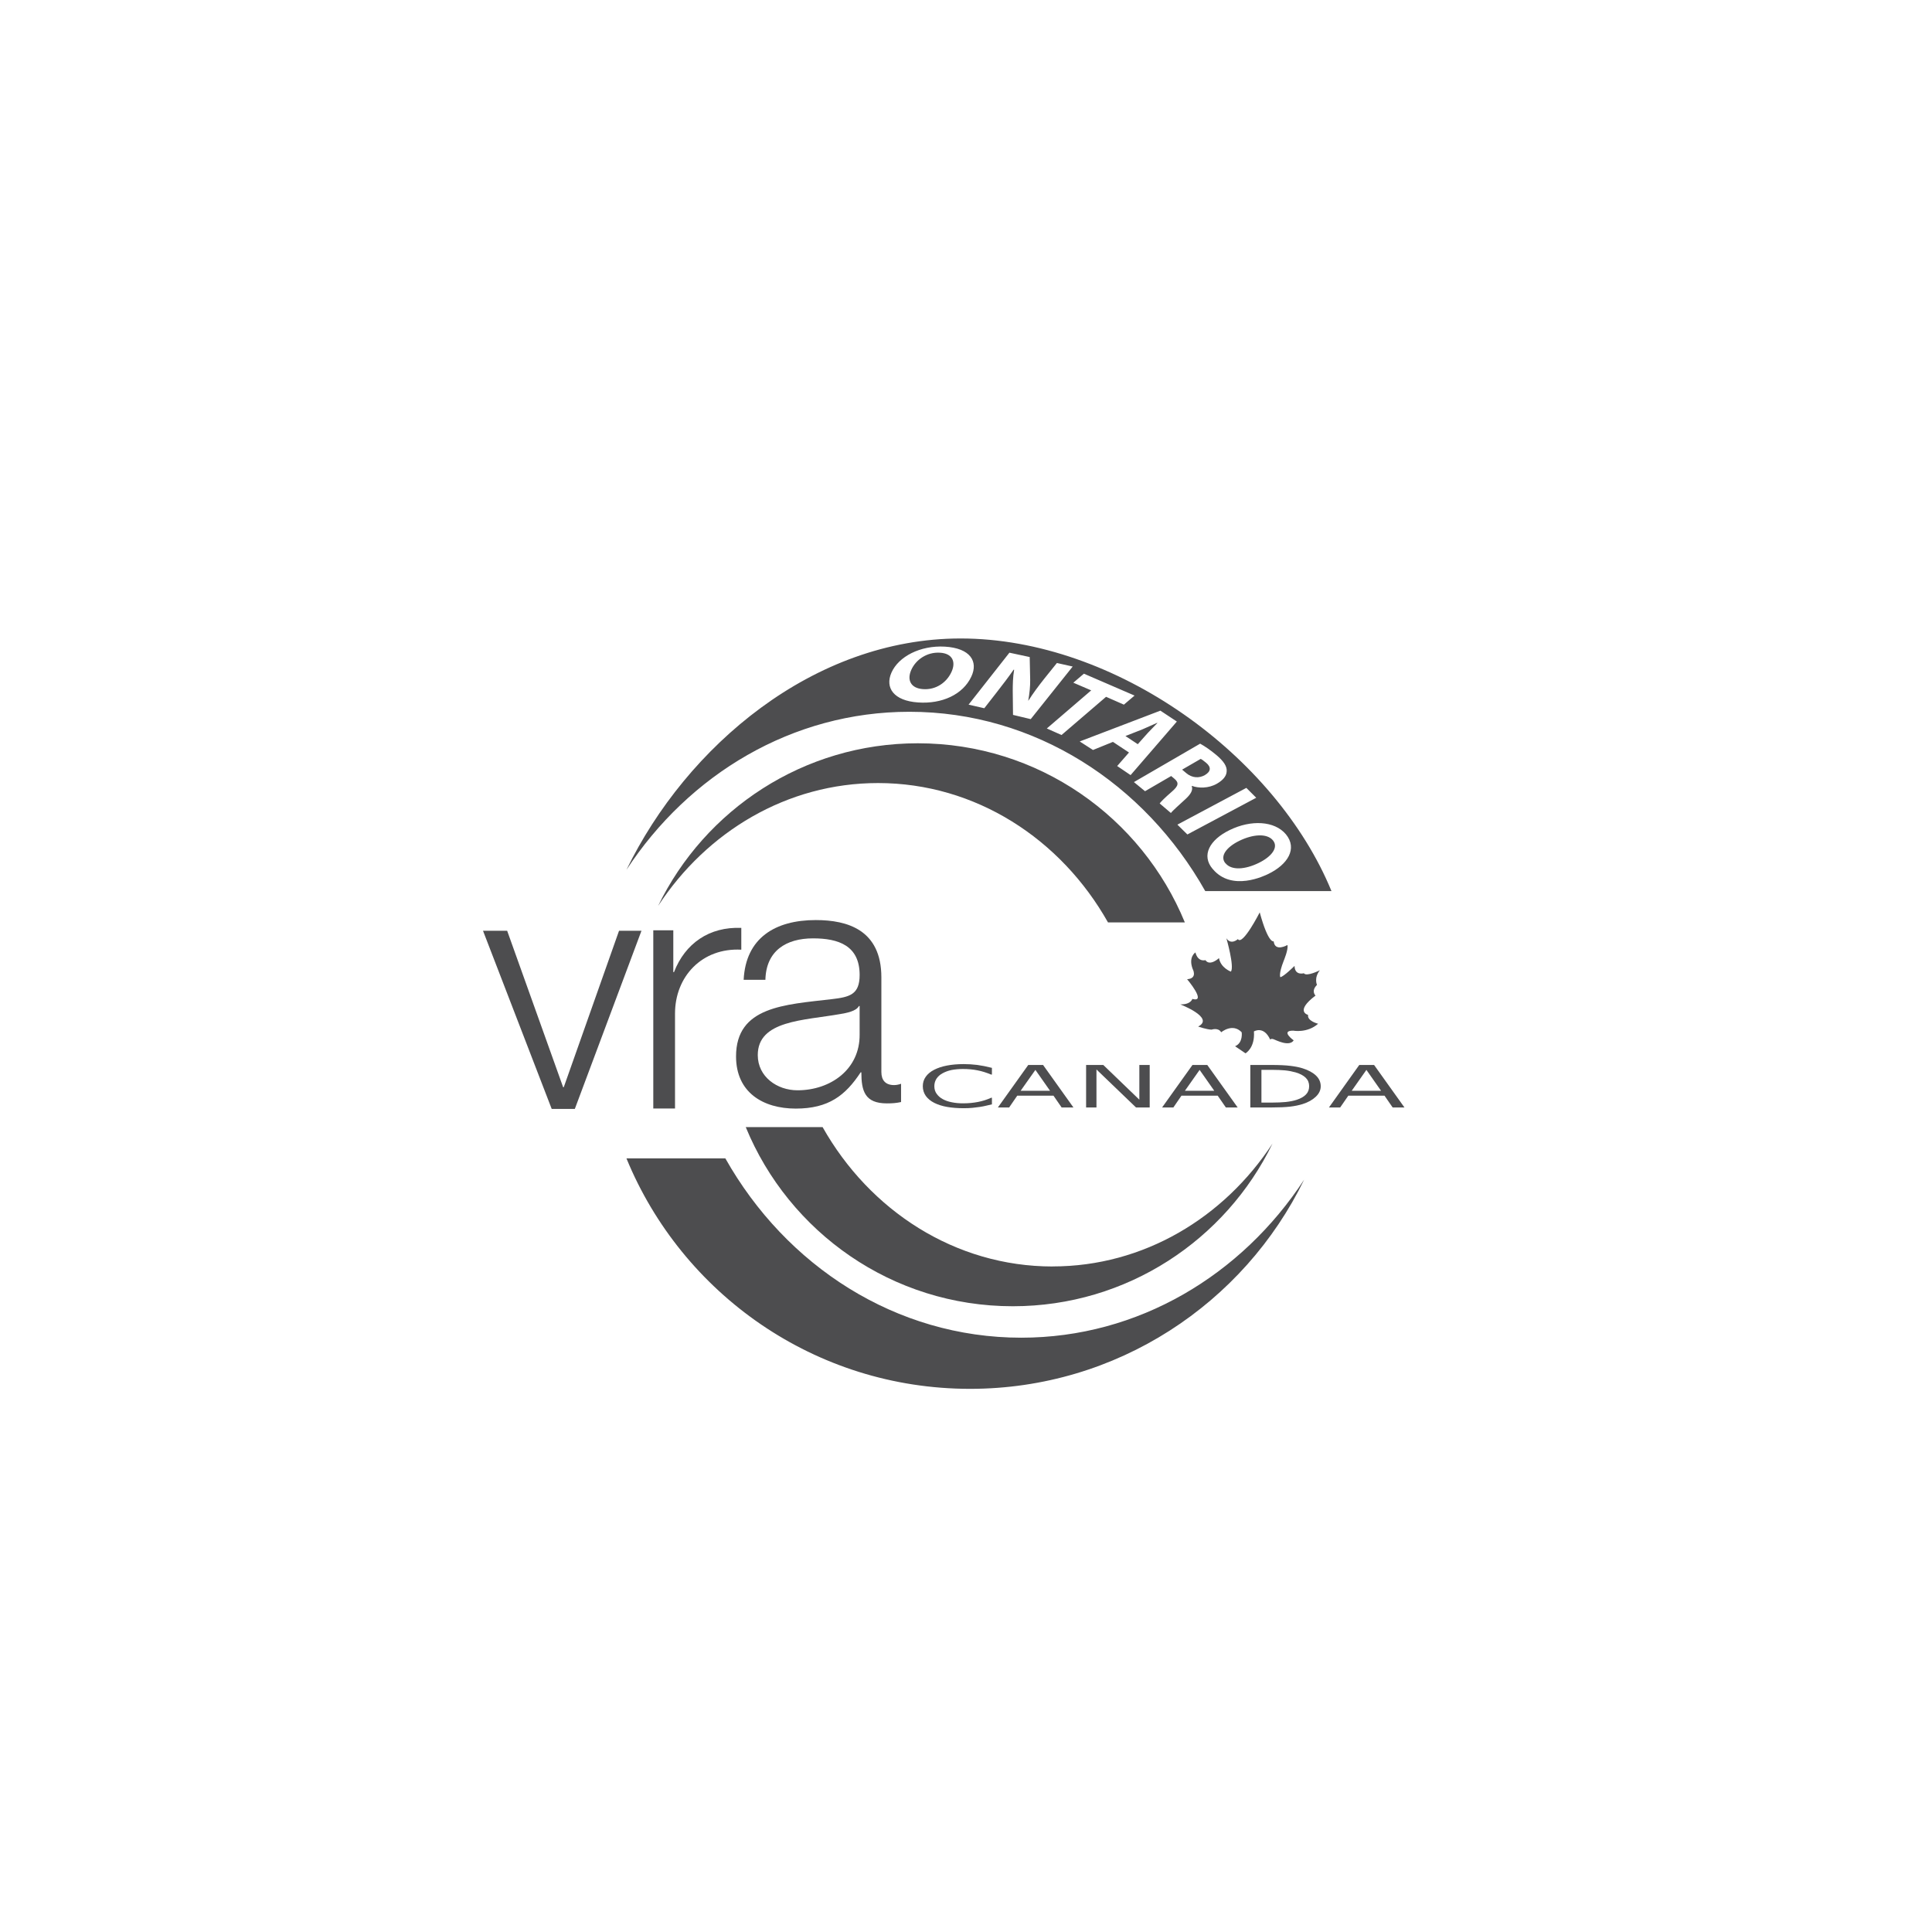 <?xml version="1.0" encoding="UTF-8"?>
<svg id="Layer_1" data-name="Layer 1" xmlns="http://www.w3.org/2000/svg" viewBox="0 0 360 360">
  <defs>
    <style>
      .cls-1 {
        fill: #4d4d4f;
      }
    </style>
  </defs>
  <g>
    <path class="cls-1" d="M177.29,125.22c-.92,1.99-2.92,3.35-5.26,3.19h-.02c-2.32-.15-3.05-1.71-2.2-3.6.84-1.88,2.9-3.33,5.32-3.19,2.42.13,3.01,1.78,2.16,3.6Z"/>
    <path class="cls-1" d="M215.62,134.69c-.85.38-1.92.86-2.76,1.22l-3.15,1.24,2.3,1.52,1.86-2.09c.54-.58,1.26-1.3,1.79-1.86l-.04-.03ZM215.62,134.69c-.85.38-1.92.86-2.76,1.22l-3.15,1.24,2.3,1.52,1.86-2.09c.54-.58,1.26-1.3,1.79-1.86l-.04-.03ZM215.62,134.69c-.85.38-1.92.86-2.76,1.22l-3.15,1.24,2.3,1.52,1.86-2.09c.54-.58,1.26-1.3,1.79-1.86l-.04-.03ZM224.75,142.14c-.5-.42-.82-.64-1.02-.73l-3.46,2,.81.68c1.03.86,2.34.97,3.44.33,1.14-.67,1.18-1.49.23-2.28ZM224.75,142.14c-.5-.42-.82-.64-1.02-.73l-3.46,2,.81.68c1.03.86,2.34.97,3.44.33,1.14-.67,1.18-1.49.23-2.28ZM215.62,134.69c-.85.38-1.92.86-2.76,1.22l-3.15,1.24,2.3,1.52,1.86-2.09c.54-.58,1.26-1.3,1.79-1.86l-.04-.03ZM178.99,118.97c-27.38,0-51.04,20.04-62.26,43.11,11.66-17.8,30.91-29.45,52.72-29.45,23.38,0,43.85,13.39,55.13,33.41h23.52c-10.35-25.19-40.19-47.07-69.11-47.07ZM171.05,130.89c-4.5-.31-6.19-2.72-4.94-5.56,1.33-3,5.36-5.09,9.94-4.84,4.78.28,6.27,2.78,4.94,5.59-1.56,3.35-5.5,5.13-9.94,4.81ZM188.76,133.21l-.05-4.43c0-1.24.03-2.69.26-3.98l-.09-.02c-.92,1.32-1.96,2.7-3.2,4.28l-2.27,2.91-2.93-.67,7.61-9.68,3.78.81.09,4.24c.02,1.22-.13,2.62-.36,3.87h.04c.84-1.32,1.82-2.66,3-4.14l2.3-2.86,2.94.66-7.82,9.8-3.3-.79ZM195.06,135.74l8.27-7.1-3.33-1.43,1.97-1.68,9.44,4.08-1.99,1.69-3.32-1.46-8.3,7.12-2.74-1.22ZM208.17,142.74l2.2-2.52-2.99-1.98-3.72,1.51-2.47-1.59,15.03-5.74,3.07,2.03-8.62,9.98-2.5-1.69ZM218.18,151.49l-2.09-1.78c.21-.31.99-1.09,2.26-2.19,1.31-1.12,1.32-1.69.49-2.41l-.61-.51-4.87,2.83-2.07-1.7,12.34-7.16c.84.46,1.93,1.2,3.04,2.13,1.34,1.14,2,2.1,1.9,3.07-.05.82-.64,1.58-1.8,2.25-1.58.92-3.49.86-4.65.42l-.06.04c.28.74-.19,1.51-1.1,2.36-1.14,1.06-2.48,2.23-2.78,2.65ZM221.25,155.49l-1.86-1.83,12.85-6.85,1.84,1.84-12.83,6.84ZM236.33,162.85c-.69.33-6.8,3.34-10.35-.92h-.01c-2.18-2.54-.57-5.45,3.16-7.26,3.96-1.94,8.36-1.74,10.49.8,2.18,2.67.33,5.62-3.29,7.38ZM230.96,156.66c-2.47,1.2-3.72,2.91-2.61,4.21h.02c1.1,1.33,3.6,1.18,6.16-.07,2.35-1.14,3.78-2.87,2.66-4.22-1.13-1.35-3.77-1.12-6.23.08ZM224.52,144.42c1.14-.67,1.18-1.49.23-2.28-.5-.42-.82-.64-1.02-.73l-3.46,2,.81.68c1.03.86,2.34.97,3.44.33ZM212.86,135.91l-3.15,1.24,2.3,1.52,1.86-2.09c.54-.58,1.26-1.3,1.79-1.86l-.04-.03c-.85.38-1.92.86-2.76,1.22ZM215.62,134.69c-.85.38-1.92.86-2.76,1.22l-3.15,1.24,2.3,1.52,1.86-2.09c.54-.58,1.26-1.3,1.79-1.86l-.04-.03ZM224.75,142.14c-.5-.42-.82-.64-1.02-.73l-3.46,2,.81.68c1.03.86,2.34.97,3.44.33,1.14-.67,1.18-1.49.23-2.28ZM224.75,142.14c-.5-.42-.82-.64-1.02-.73l-3.46,2,.81.68c1.03.86,2.34.97,3.44.33,1.14-.67,1.18-1.49.23-2.28ZM215.62,134.69c-.85.38-1.92.86-2.76,1.22l-3.15,1.24,2.3,1.52,1.86-2.09c.54-.58,1.26-1.3,1.79-1.86l-.04-.03Z"/>
  </g>
  <path class="cls-1" d="M163.6,145.91c18.18,0,34.09,10.4,42.86,25.97h14.32c-8.04-19.58-27.28-33.38-49.76-33.38-21.28,0-39.68,12.37-48.39,30.3,9.06-13.84,24.03-22.89,40.97-22.89Z"/>
  <g>
    <path class="cls-1" d="M190.3,249.26c-23.38,0-43.85-13.38-55.14-33.41h-18.43c10.34,25.19,35.1,42.94,64.02,42.94,27.38,0,51.04-15.91,62.26-38.98-11.65,17.8-30.91,29.45-52.72,29.45Z"/>
    <path class="cls-1" d="M196.14,235.99c-18.17,0-34.09-10.41-42.86-25.97h-14.32c8.04,19.58,27.28,33.38,49.76,33.38,21.28,0,39.68-12.37,48.39-30.31-9.06,13.84-24.03,22.89-40.97,22.89Z"/>
  </g>
  <g>
    <path class="cls-1" d="M115.35,173.43l-10.3,29.15h-.12l-10.43-29.15h-4.5l12.8,33.2h4.31l12.42-33.2h-4.18Z"/>
    <path class="cls-1" d="M125.59,181.14h-.13v-7.79h-3.73v33.2h4.05v-17.69c0-6.89,5.02-12.29,12.35-11.9v-4.06c-5.98-.25-10.48,2.9-12.54,8.24Z"/>
    <path class="cls-1" d="M166.61,202.19c-1.6,0-2.38-.89-2.38-2.44v-17.63c0-8.88-6.37-10.68-12.22-10.68-7.59,0-13.06,3.35-13.44,11.13h4.05c.13-5.4,3.86-7.72,8.88-7.72,4.76,0,8.68,1.36,8.68,6.82,0,3.67-1.86,4.12-5.21,4.51-8.75,1.03-17.82,1.35-17.82,10.67,0,6.7,5.02,9.72,11.13,9.72s9.26-2.45,12.09-6.76h.13c0,3.48.65,5.79,4.76,5.79,1.1,0,1.74-.06,2.64-.25v-3.41c-.32.13-.84.25-1.29.25ZM160.18,192.74c.07,6.5-5.4,10.42-11.58,10.42-3.79,0-7.4-2.51-7.4-6.56,0-6.5,8.56-6.43,15.44-7.66,1.1-.19,2.9-.51,3.41-1.48h.13v5.28Z"/>
  </g>
  <g>
    <path class="cls-1" d="M175.63,199.99c.49-.27,1.05-.48,1.68-.61.63-.12,1.34-.19,2.12-.19.96,0,1.86.08,2.7.25.84.16,1.69.43,2.55.79h.15v-1.25c-1.01-.26-1.94-.44-2.77-.55-.83-.1-1.66-.15-2.5-.15-1.14,0-2.17.09-3.11.27-.94.18-1.73.45-2.39.79-.69.36-1.21.79-1.57,1.31-.36.51-.54,1.09-.54,1.75s.19,1.29.56,1.81c.38.52.9.95,1.57,1.29.68.34,1.48.6,2.4.76.92.16,1.95.24,3.07.24.6,0,1.15-.02,1.65-.07.49-.05.96-.11,1.38-.17.5-.08.91-.16,1.22-.24.3-.07.65-.15,1.03-.24v-1.23h-.14c-.76.35-1.57.61-2.44.78-.87.17-1.8.26-2.8.26-.72,0-1.41-.06-2.06-.19-.65-.12-1.22-.32-1.7-.58-.47-.25-.85-.58-1.14-.98-.3-.4-.45-.88-.45-1.44,0-.53.14-1,.4-1.4.27-.41.65-.75,1.13-1.01Z"/>
    <path class="cls-1" d="M194.36,198.44h-2.76l-5.66,7.92h2.1l1.51-2.2h6.75l1.52,2.2h2.2l-5.66-7.92ZM190.18,203.25l2.75-3.89,2.73,3.89h-5.48Z"/>
    <path class="cls-1" d="M212.3,198.44v6.47l-6.72-6.47h-3.2v7.92h1.93v-7.08l7.37,7.08h2.55v-7.92h-1.93Z"/>
    <path class="cls-1" d="M224.96,198.44h-2.76l-5.66,7.92h2.1l1.51-2.2h6.75l1.52,2.2h2.2l-5.66-7.92ZM220.79,203.25l2.74-3.89,2.73,3.89h-5.47Z"/>
    <path class="cls-1" d="M245.21,200.41c-.59-.56-1.41-1-2.47-1.34-.62-.2-1.38-.35-2.27-.46-.89-.11-2.1-.17-3.61-.17h-3.88v7.92h3.92c1.42,0,2.57-.05,3.45-.15.87-.1,1.66-.26,2.37-.48,1.02-.32,1.84-.78,2.45-1.36.62-.59.93-1.24.93-1.96,0-.77-.3-1.44-.89-2ZM243.36,203.93c-.38.41-.96.74-1.73,1-.62.2-1.3.33-2.04.41-.74.07-1.61.11-2.6.11h-1.94v-6.1h1.94c.96,0,1.78.04,2.47.1.69.07,1.34.2,1.95.37.84.25,1.47.58,1.9,1.01.42.42.63.94.63,1.56s-.19,1.13-.58,1.54Z"/>
    <path class="cls-1" d="M256.04,198.44h-2.76l-5.65,7.92h2.09l1.52-2.2h6.74l1.52,2.2h2.2l-5.66-7.92ZM251.87,203.25l2.74-3.89,2.73,3.89h-5.47Z"/>
  </g>
  <path class="cls-1" d="M230.15,194.96l1.93,1.31s1.8-.99,1.57-4.08c0,0,1.82-1.13,3.03,1.52,0,0,.17-.24.65-.06.48.18,2.9,1.45,3.73.21,0,0-2.55-1.83-.09-1.81,0,0,2.62.5,4.64-1.29,0,0-2.07-.5-1.87-1.65,0,0-2.55-.63,1.39-3.6,0,0-.9-.82.27-1.99,0,0-.61-1.3.54-2.73,0,0-2.49,1.26-2.99.56,0,0-1.69.5-1.73-1.37,0,0-2.03,2.02-2.65,2.1,0,0-.36-.53.63-3.05,0,0,.91-2.15.69-2.94,0,0-2.33,1.36-2.56-.69,0,0-.98.54-2.6-5.39,0,0-3.21,6.31-4.07,4.98,0,0-1.27,1.18-2.14-.16,0,0,1.53,5.31.84,6.22,0,0-1.9-.69-2.22-2.52,0,0-1.69,1.59-2.53.38,0,0-1.38.43-1.86-1.44,0,0-1.34.82-.53,3.04,0,0,1.02,1.82-1.02,1.95,0,0,3.75,4.45.98,3.67,0,0-.28,1.08-2.26,1.02,0,0,6.51,2.5,3.34,4.13,0,0,1.53.55,2.5.58,0,0,1.25-.45,1.79.49,0,0,2.12-1.79,3.82,0,0,0,.3,1.96-1.23,2.6Z"/>
</svg>